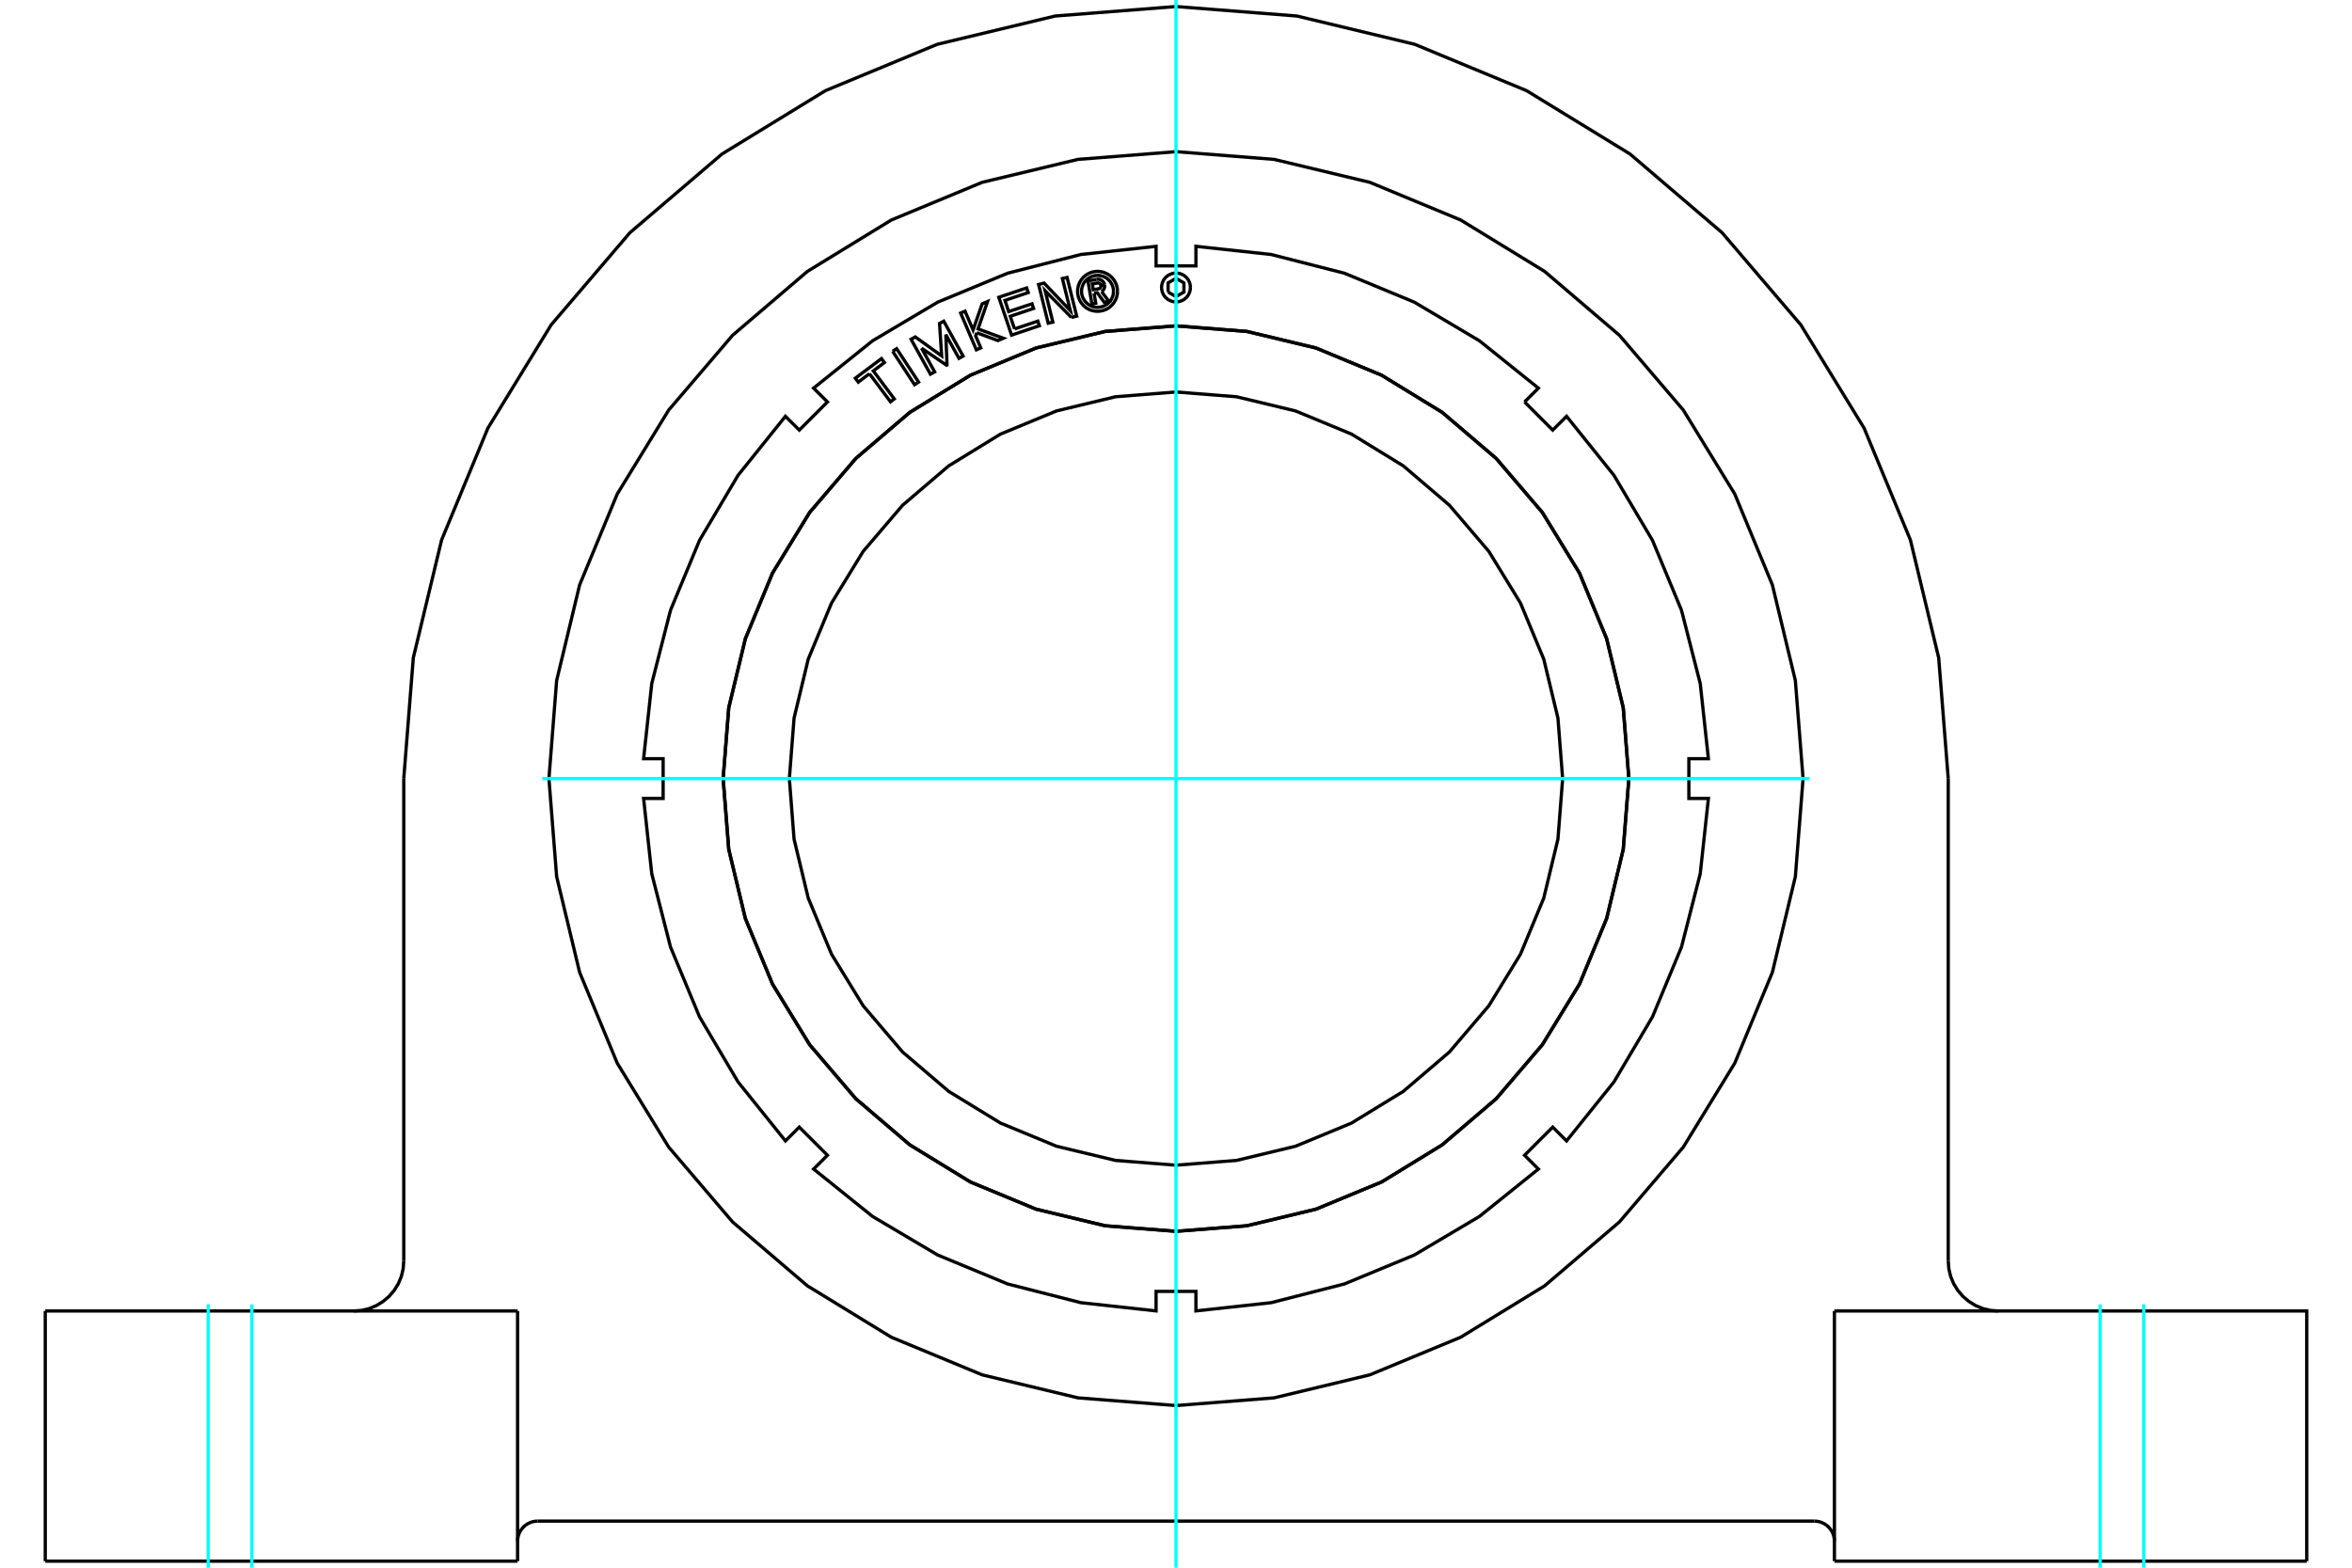<?xml version="1.0" standalone="no"?>
<!DOCTYPE svg PUBLIC "-//W3C//DTD SVG 1.1//EN"
	"http://www.w3.org/Graphics/SVG/1.1/DTD/svg11.dtd">
<svg xmlns="http://www.w3.org/2000/svg" height="100%" width="100%" viewBox="0 0 36000 24000">
	<rect x="-1800" y="-1200" width="39600" height="26400" style="fill:#FFF"/>
	<g style="fill:none; fill-rule:evenodd" transform="matrix(1 0 0 1 0 0)">
		<g style="fill:none; stroke:#000; stroke-width:50; shape-rendering:geometricPrecision">
			<line x1="8228" y1="23287" x2="27772" y2="23287"/>
			<polyline points="28078,23594 28074,23546 28063,23499 28045,23455 28019,23414 27988,23377 27952,23346 27911,23321 27866,23302 27820,23291 27772,23287"/>
			<polyline points="8228,23287 8180,23291 8134,23302 8089,23321 8048,23346 8012,23377 7981,23414 7955,23455 7937,23499 7926,23546 7922,23594"/>
			<line x1="7922" y1="20070" x2="7922" y2="23900"/>
			<line x1="28078" y1="23900" x2="28078" y2="20070"/>
			<polyline points="29820,19304 29829,19424 29857,19541 29903,19652 29966,19754 30044,19846 30136,19924 30238,19987 30349,20033 30466,20061 30586,20070"/>
			<line x1="29820" y1="11920" x2="29820" y2="19304"/>
			<polyline points="29820,11920 29674,10071 29241,8267 28532,6554 27563,4972 26358,3562 24948,2357 23366,1388 21653,678 19849,245 18000,100 16151,245 14347,678 12634,1388 11052,2357 9642,3562 8437,4972 7468,6554 6759,8267 6326,10071 6180,11920"/>
			<line x1="6180" y1="19304" x2="6180" y2="11920"/>
			<polyline points="5414,20070 5534,20061 5651,20033 5762,19987 5864,19924 5956,19846 6034,19754 6097,19652 6143,19541 6171,19424 6180,19304"/>
			<polyline points="27598,11920 27480,10418 27128,8954 26552,7562 25765,6278 24787,5133 23642,4155 22357,3368 20966,2791 19501,2440 18000,2322 16499,2440 15034,2791 13643,3368 12358,4155 11213,5133 10235,6278 9448,7562 8872,8954 8520,10418 8402,11920 8520,13421 8872,14886 9448,16277 10235,17561 11213,18707 12358,19685 13643,20472 15034,21048 16499,21400 18000,21518 19501,21400 20966,21048 22357,20472 23642,19685 24787,18707 25765,17561 26552,16277 27128,14886 27480,13421 27598,11920"/>
			<line x1="35307" y1="23900" x2="28078" y2="23900"/>
			<line x1="693" y1="20070" x2="7922" y2="20070"/>
			<polyline points="28078,20070 35307,20070 35307,23900"/>
			<line x1="693" y1="23900" x2="693" y2="20070"/>
			<line x1="7922" y1="23900" x2="693" y2="23900"/>
			<polyline points="23918,11920 23846,10994 23629,10091 23273,9233 22788,8441 22185,7735 21479,7132 20687,6646 19829,6291 18926,6074 18000,6001 17074,6074 16171,6291 15313,6646 14521,7132 13815,7735 13212,8441 12727,9233 12371,10091 12154,10994 12082,11920 12154,12846 12371,13749 12727,14607 13212,15398 13815,16105 14521,16708 15313,17193 16171,17548 17074,17765 18000,17838 18926,17765 19829,17548 20687,17193 21479,16708 22185,16105 22788,15398 23273,14607 23629,13749 23846,12846 23918,11920"/>
			<polyline points="24931,11920 24845,10835 24591,9778 24175,8773 23607,7846 22901,7019 22074,6313 21146,5744 20142,5328 19084,5074 18000,4989 16916,5074 15858,5328 14854,5744 13926,6313 13099,7019 12393,7846 11825,8773 11409,9778 11155,10835 11069,11920 11155,13004 11409,14061 11825,15066 12393,15993 13099,16820 13926,17527 14854,18095 15858,18511 16916,18765 18000,18850 19084,18765 20142,18511 21146,18095 22074,17527 22901,16820 23607,15993 24175,15066 24591,14061 24845,13004 24931,11920"/>
			<polyline points="24932,11920 24846,10835 24592,9778 24176,8773 23608,7845 22901,7018 22074,6312 21147,5744 20142,5327 19084,5074 18000,4988 16916,5074 15858,5327 14853,5744 13926,6312 13099,7018 12392,7845 11824,8773 11408,9778 11154,10835 11068,11920 11154,13004 11408,14062 11824,15067 12392,15994 13099,16821 13926,17527 14853,18096 15858,18512 16916,18766 18000,18851 19084,18766 20142,18512 21147,18096 22074,17527 22901,16821 23608,15994 24176,15067 24592,14062 24846,13004 24932,11920"/>
			<polyline points="23335,6153 23547,5942 22644,5217 21648,4626 20578,4183 19456,3896 18305,3771 18305,4070 17695,4070 17695,3771 16544,3896 15422,4183 14352,4626 13356,5217 12453,5942 12665,6153 12234,6584 12022,6373 11297,7276 10707,8272 10263,9342 9976,10464 9851,11615 10150,11615 10150,12224 9851,12224 9976,13376 10263,14498 10707,15567 11297,16564 12022,17466 12234,17255 12665,17686 12453,17897 13356,18623 14352,19213 15422,19656 16544,19943 17695,20069 17695,19770 18305,19770 18305,20069 19456,19943 20578,19656 21648,19213 22644,18623 23547,17897 23335,17686 23766,17255 23978,17466 24703,16564 25293,15567 25737,14498 26024,13376 26149,12224 25850,12224 25850,11615 26149,11615 26024,10464 25737,9342 25293,8272 24703,7276 23978,6373 23766,6584 23335,6153"/>
			<polyline points="17105,4460 17101,4412 17090,4366 17071,4321 17046,4280 17015,4244 16979,4213 16938,4188 16893,4169 16847,4158 16799,4154 16751,4158 16704,4169 16660,4188 16619,4213 16583,4244 16552,4280 16527,4321 16508,4366 16497,4412 16493,4460 16497,4508 16508,4555 16527,4599 16552,4640 16583,4676 16619,4708 16660,4733 16704,4751 16751,4762 16799,4766 16847,4762 16893,4751 16938,4733 16979,4708 17015,4676 17046,4640 17071,4599 17090,4555 17101,4508 17105,4460"/>
			<polyline points="16399,4860 15997,4452 16115,4931 16044,4948 15897,4355 15981,4334 16383,4756 16261,4264 16333,4247 16480,4840 16399,4860"/>
			<polyline points="14950,5094 14933,5142 15012,5326 14944,5355 14704,4793 14771,4764 14894,5051 15033,4652 15116,4616 14970,5035 15357,5178 15274,5214 14950,5094"/>
			<polyline points="13663,5378 13724,5338 14060,5849 13998,5889 13663,5378"/>
			<polyline points="13308,5721 13137,5850 13092,5790 13492,5490 13537,5550 13367,5678 13688,6107 13630,6151 13308,5721"/>
			<polyline points="14105,5330 14306,5693 14241,5728 13945,5194 14009,5158 14413,5448 14381,4952 14445,4917 14741,5451 14678,5486 14477,5123 14495,5588 14488,5591 14105,5330"/>
			<polyline points="15529,5036 15885,4916 15909,4987 15483,5130 15288,4551 15714,4408 15738,4479 15382,4599 15439,4770 15796,4651 15820,4722 15463,4842 15529,5036"/>
			<polyline points="16746,4491 16772,4642 16713,4653 16652,4300 16783,4278"/>
			<polyline points="16907,4359 16902,4343 16896,4328 16886,4314 16875,4302 16862,4292 16848,4284 16832,4278 16816,4275 16799,4275 16783,4278"/>
			<polyline points="16907,4359 16850,4368 16848,4362 16846,4355 16842,4349 16837,4344 16831,4340 16825,4336 16819,4334 16812,4332 16805,4332 16798,4333 16719,4346 16734,4435 16814,4421 16821,4419 16827,4417 16833,4413 16838,4408 16843,4403 16846,4397 16849,4391 16851,4384 16851,4377 16851,4370 16907,4360"/>
			<polyline points="16861,4463 16875,4453 16886,4440 16896,4426 16902,4411 16907,4394 16908,4377 16907,4360"/>
			<polyline points="16861,4463 16973,4614 16901,4627 16795,4482 16746,4491"/>
			<polyline points="17044,4460 17041,4422 17032,4385 17017,4349 16997,4316 16972,4287 16943,4262 16910,4242 16875,4228 16837,4219 16799,4216 16761,4219 16723,4228 16688,4242 16655,4262 16626,4287 16601,4316 16581,4349 16566,4385 16557,4422 16554,4460 16557,4498 16566,4536 16581,4571 16601,4604 16626,4633 16655,4658 16688,4678 16723,4693 16761,4702 16799,4705 16837,4702 16875,4693 16910,4678 16943,4658 16972,4633 16997,4604 17017,4571 17032,4536 17041,4498 17044,4460"/>
			<polyline points="17879,4471 18000,4541 18121,4471 18121,4331 18000,4261 17879,4331 17879,4471"/>
			<polyline points="18221,4401 18218,4367 18210,4333 18197,4301 18179,4271 18156,4245 18130,4222 18100,4204 18068,4191 18035,4183 18000,4180 17965,4183 17932,4191 17900,4204 17870,4222 17844,4245 17821,4271 17803,4301 17790,4333 17782,4367 17779,4401 17782,4436 17790,4469 17803,4501 17821,4531 17844,4557 17870,4580 17900,4598 17932,4611 17965,4619 18000,4622 18035,4619 18068,4611 18100,4598 18130,4580 18156,4557 18179,4531 18197,4501 18210,4469 18218,4436 18221,4401"/>
		</g>
		<g style="fill:none; stroke:#0FF; stroke-width:50; shape-rendering:geometricPrecision">
			<line x1="3855" y1="24000" x2="3855" y2="19970"/>
			<line x1="3187" y1="24000" x2="3187" y2="19970"/>
			<line x1="32145" y1="24000" x2="32145" y2="19970"/>
			<line x1="32813" y1="24000" x2="32813" y2="19970"/>
			<line x1="18000" y1="24000" x2="18000" y2="0"/>
			<line x1="8302" y1="11920" x2="27698" y2="11920"/>
		</g>
	</g>
</svg>
